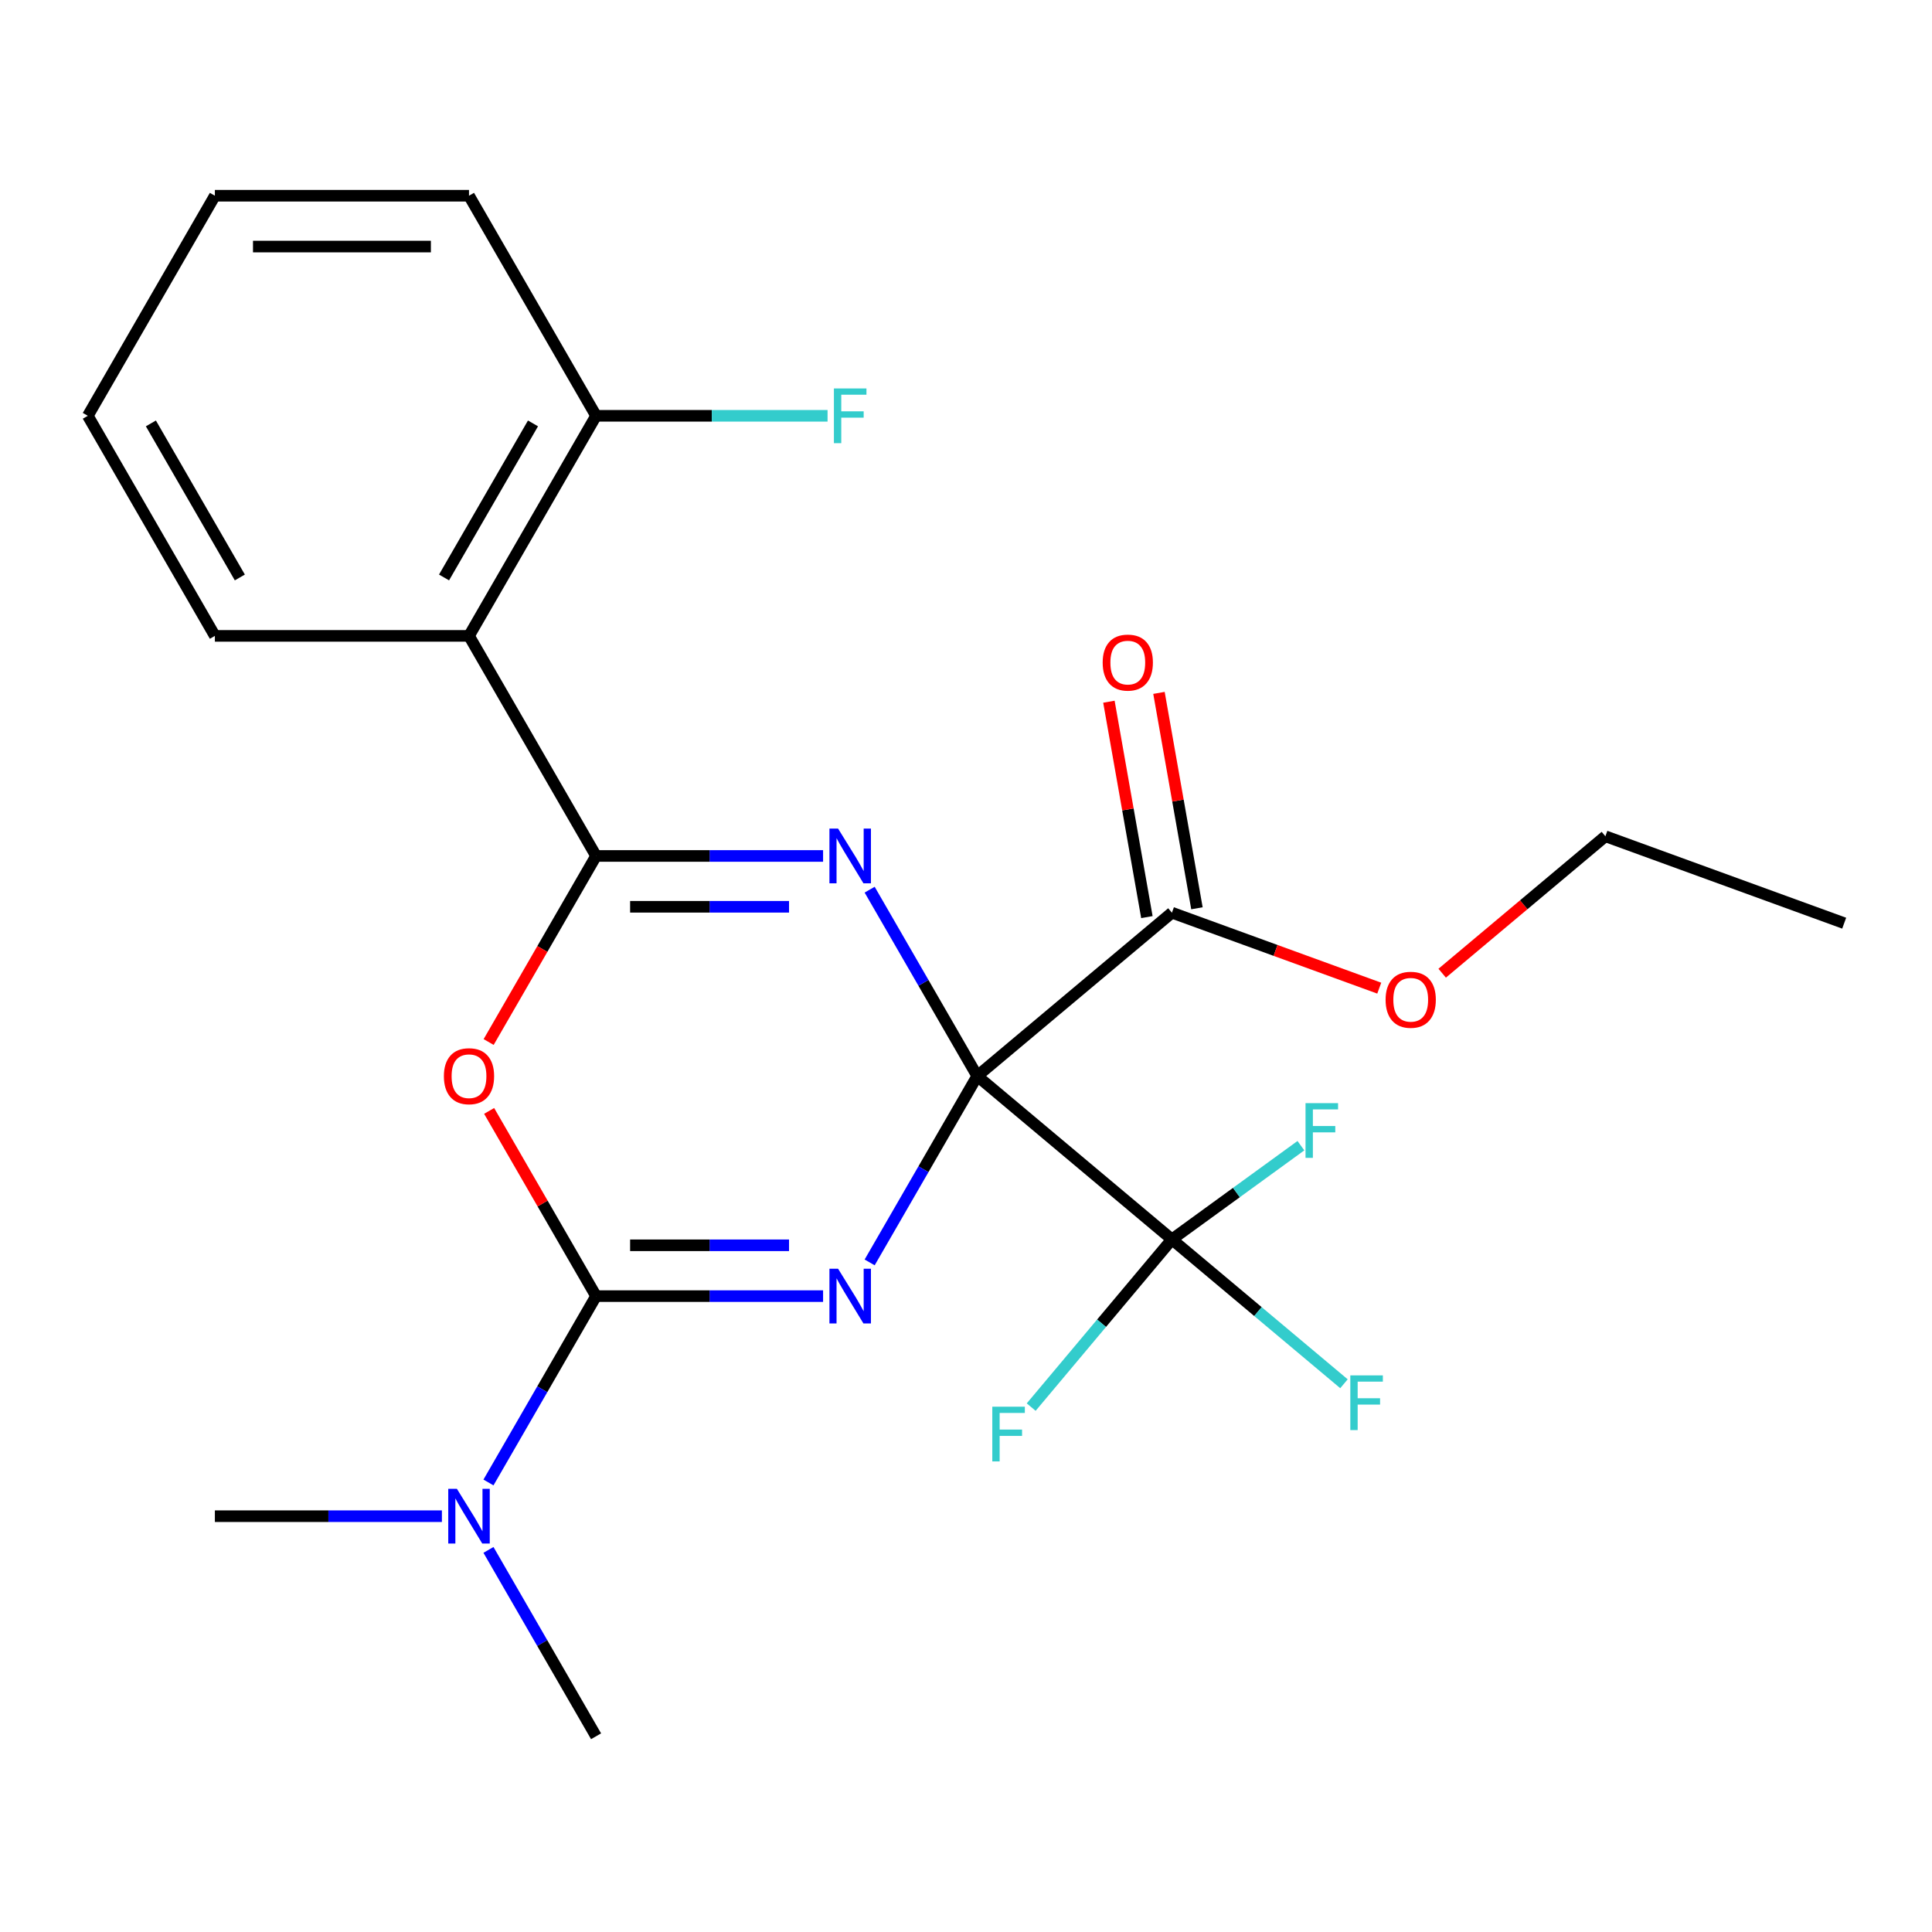 <?xml version='1.0' encoding='iso-8859-1'?>
<svg version='1.1' baseProfile='full'
              xmlns='http://www.w3.org/2000/svg'
                      xmlns:rdkit='http://www.rdkit.org/xml'
                      xmlns:xlink='http://www.w3.org/1999/xlink'
                  xml:space='preserve'
width='1000px' height='1000px' viewBox='0 0 1000 1000'>
<!-- END OF HEADER -->
<rect style='opacity:1.0;fill:#FFFFFF;stroke:none' width='1000' height='1000' x='0' y='0'> </rect>
<path class='bond-0' d='M 505.822,556.956 L 477.976,605.187' style='fill:none;fill-rule:evenodd;stroke:#000000;stroke-width:6px;stroke-linecap:butt;stroke-linejoin:miter;stroke-opacity:1' />
<path class='bond-0' d='M 477.976,605.187 L 450.129,653.419' style='fill:none;fill-rule:evenodd;stroke:#0000FF;stroke-width:6px;stroke-linecap:butt;stroke-linejoin:miter;stroke-opacity:1' />
<path class='bond-1' d='M 505.822,556.956 L 477.976,508.724' style='fill:none;fill-rule:evenodd;stroke:#000000;stroke-width:6px;stroke-linecap:butt;stroke-linejoin:miter;stroke-opacity:1' />
<path class='bond-1' d='M 477.976,508.724 L 450.129,460.493' style='fill:none;fill-rule:evenodd;stroke:#0000FF;stroke-width:6px;stroke-linecap:butt;stroke-linejoin:miter;stroke-opacity:1' />
<path class='bond-5' d='M 505.822,556.956 L 606.583,641.504' style='fill:none;fill-rule:evenodd;stroke:#000000;stroke-width:6px;stroke-linecap:butt;stroke-linejoin:miter;stroke-opacity:1' />
<path class='bond-7' d='M 505.822,556.956 L 606.583,472.408' style='fill:none;fill-rule:evenodd;stroke:#000000;stroke-width:6px;stroke-linecap:butt;stroke-linejoin:miter;stroke-opacity:1' />
<path class='bond-3' d='M 426.027,670.867 L 367.274,670.867' style='fill:none;fill-rule:evenodd;stroke:#0000FF;stroke-width:6px;stroke-linecap:butt;stroke-linejoin:miter;stroke-opacity:1' />
<path class='bond-3' d='M 367.274,670.867 L 308.522,670.867' style='fill:none;fill-rule:evenodd;stroke:#000000;stroke-width:6px;stroke-linecap:butt;stroke-linejoin:miter;stroke-opacity:1' />
<path class='bond-3' d='M 408.401,644.56 L 367.274,644.56' style='fill:none;fill-rule:evenodd;stroke:#0000FF;stroke-width:6px;stroke-linecap:butt;stroke-linejoin:miter;stroke-opacity:1' />
<path class='bond-3' d='M 367.274,644.56 L 326.147,644.56' style='fill:none;fill-rule:evenodd;stroke:#000000;stroke-width:6px;stroke-linecap:butt;stroke-linejoin:miter;stroke-opacity:1' />
<path class='bond-2' d='M 426.027,443.044 L 367.274,443.044' style='fill:none;fill-rule:evenodd;stroke:#0000FF;stroke-width:6px;stroke-linecap:butt;stroke-linejoin:miter;stroke-opacity:1' />
<path class='bond-2' d='M 367.274,443.044 L 308.522,443.044' style='fill:none;fill-rule:evenodd;stroke:#000000;stroke-width:6px;stroke-linecap:butt;stroke-linejoin:miter;stroke-opacity:1' />
<path class='bond-2' d='M 408.401,469.351 L 367.274,469.351' style='fill:none;fill-rule:evenodd;stroke:#0000FF;stroke-width:6px;stroke-linecap:butt;stroke-linejoin:miter;stroke-opacity:1' />
<path class='bond-2' d='M 367.274,469.351 L 326.147,469.351' style='fill:none;fill-rule:evenodd;stroke:#000000;stroke-width:6px;stroke-linecap:butt;stroke-linejoin:miter;stroke-opacity:1' />
<path class='bond-4' d='M 308.522,443.044 L 280.721,491.196' style='fill:none;fill-rule:evenodd;stroke:#000000;stroke-width:6px;stroke-linecap:butt;stroke-linejoin:miter;stroke-opacity:1' />
<path class='bond-4' d='M 280.721,491.196 L 252.921,539.347' style='fill:none;fill-rule:evenodd;stroke:#FF0000;stroke-width:6px;stroke-linecap:butt;stroke-linejoin:miter;stroke-opacity:1' />
<path class='bond-6' d='M 308.522,443.044 L 242.755,329.133' style='fill:none;fill-rule:evenodd;stroke:#000000;stroke-width:6px;stroke-linecap:butt;stroke-linejoin:miter;stroke-opacity:1' />
<path class='bond-8' d='M 308.522,670.867 L 280.675,719.099' style='fill:none;fill-rule:evenodd;stroke:#000000;stroke-width:6px;stroke-linecap:butt;stroke-linejoin:miter;stroke-opacity:1' />
<path class='bond-8' d='M 280.675,719.099 L 252.829,767.33' style='fill:none;fill-rule:evenodd;stroke:#0000FF;stroke-width:6px;stroke-linecap:butt;stroke-linejoin:miter;stroke-opacity:1' />
<path class='bond-24' d='M 308.522,670.867 L 280.848,622.936' style='fill:none;fill-rule:evenodd;stroke:#000000;stroke-width:6px;stroke-linecap:butt;stroke-linejoin:miter;stroke-opacity:1' />
<path class='bond-24' d='M 280.848,622.936 L 253.175,575.004' style='fill:none;fill-rule:evenodd;stroke:#FF0000;stroke-width:6px;stroke-linecap:butt;stroke-linejoin:miter;stroke-opacity:1' />
<path class='bond-11' d='M 606.583,641.504 L 651.109,678.866' style='fill:none;fill-rule:evenodd;stroke:#000000;stroke-width:6px;stroke-linecap:butt;stroke-linejoin:miter;stroke-opacity:1' />
<path class='bond-11' d='M 651.109,678.866 L 695.635,716.228' style='fill:none;fill-rule:evenodd;stroke:#33CCCC;stroke-width:6px;stroke-linecap:butt;stroke-linejoin:miter;stroke-opacity:1' />
<path class='bond-12' d='M 606.583,641.504 L 639.963,617.254' style='fill:none;fill-rule:evenodd;stroke:#000000;stroke-width:6px;stroke-linecap:butt;stroke-linejoin:miter;stroke-opacity:1' />
<path class='bond-12' d='M 639.963,617.254 L 673.343,593.005' style='fill:none;fill-rule:evenodd;stroke:#33CCCC;stroke-width:6px;stroke-linecap:butt;stroke-linejoin:miter;stroke-opacity:1' />
<path class='bond-13' d='M 606.583,641.504 L 570.163,684.907' style='fill:none;fill-rule:evenodd;stroke:#000000;stroke-width:6px;stroke-linecap:butt;stroke-linejoin:miter;stroke-opacity:1' />
<path class='bond-13' d='M 570.163,684.907 L 533.743,728.311' style='fill:none;fill-rule:evenodd;stroke:#33CCCC;stroke-width:6px;stroke-linecap:butt;stroke-linejoin:miter;stroke-opacity:1' />
<path class='bond-9' d='M 242.755,329.133 L 308.522,215.221' style='fill:none;fill-rule:evenodd;stroke:#000000;stroke-width:6px;stroke-linecap:butt;stroke-linejoin:miter;stroke-opacity:1' />
<path class='bond-9' d='M 229.838,298.893 L 275.874,219.155' style='fill:none;fill-rule:evenodd;stroke:#000000;stroke-width:6px;stroke-linecap:butt;stroke-linejoin:miter;stroke-opacity:1' />
<path class='bond-16' d='M 242.755,329.133 L 111.221,329.133' style='fill:none;fill-rule:evenodd;stroke:#000000;stroke-width:6px;stroke-linecap:butt;stroke-linejoin:miter;stroke-opacity:1' />
<path class='bond-10' d='M 619.536,470.123 L 609.707,414.38' style='fill:none;fill-rule:evenodd;stroke:#000000;stroke-width:6px;stroke-linecap:butt;stroke-linejoin:miter;stroke-opacity:1' />
<path class='bond-10' d='M 609.707,414.38 L 599.878,358.637' style='fill:none;fill-rule:evenodd;stroke:#FF0000;stroke-width:6px;stroke-linecap:butt;stroke-linejoin:miter;stroke-opacity:1' />
<path class='bond-10' d='M 593.629,474.692 L 583.8,418.948' style='fill:none;fill-rule:evenodd;stroke:#000000;stroke-width:6px;stroke-linecap:butt;stroke-linejoin:miter;stroke-opacity:1' />
<path class='bond-10' d='M 583.8,418.948 L 573.971,363.205' style='fill:none;fill-rule:evenodd;stroke:#FF0000;stroke-width:6px;stroke-linecap:butt;stroke-linejoin:miter;stroke-opacity:1' />
<path class='bond-14' d='M 606.583,472.408 L 660.239,491.937' style='fill:none;fill-rule:evenodd;stroke:#000000;stroke-width:6px;stroke-linecap:butt;stroke-linejoin:miter;stroke-opacity:1' />
<path class='bond-14' d='M 660.239,491.937 L 713.895,511.466' style='fill:none;fill-rule:evenodd;stroke:#FF0000;stroke-width:6px;stroke-linecap:butt;stroke-linejoin:miter;stroke-opacity:1' />
<path class='bond-17' d='M 228.727,784.779 L 169.974,784.779' style='fill:none;fill-rule:evenodd;stroke:#0000FF;stroke-width:6px;stroke-linecap:butt;stroke-linejoin:miter;stroke-opacity:1' />
<path class='bond-17' d='M 169.974,784.779 L 111.221,784.779' style='fill:none;fill-rule:evenodd;stroke:#000000;stroke-width:6px;stroke-linecap:butt;stroke-linejoin:miter;stroke-opacity:1' />
<path class='bond-18' d='M 252.829,802.227 L 280.675,850.458' style='fill:none;fill-rule:evenodd;stroke:#0000FF;stroke-width:6px;stroke-linecap:butt;stroke-linejoin:miter;stroke-opacity:1' />
<path class='bond-18' d='M 280.675,850.458 L 308.522,898.69' style='fill:none;fill-rule:evenodd;stroke:#000000;stroke-width:6px;stroke-linecap:butt;stroke-linejoin:miter;stroke-opacity:1' />
<path class='bond-15' d='M 308.522,215.221 L 368.434,215.221' style='fill:none;fill-rule:evenodd;stroke:#000000;stroke-width:6px;stroke-linecap:butt;stroke-linejoin:miter;stroke-opacity:1' />
<path class='bond-15' d='M 368.434,215.221 L 428.347,215.221' style='fill:none;fill-rule:evenodd;stroke:#33CCCC;stroke-width:6px;stroke-linecap:butt;stroke-linejoin:miter;stroke-opacity:1' />
<path class='bond-19' d='M 308.522,215.221 L 242.755,101.31' style='fill:none;fill-rule:evenodd;stroke:#000000;stroke-width:6px;stroke-linecap:butt;stroke-linejoin:miter;stroke-opacity:1' />
<path class='bond-20' d='M 746.472,503.727 L 788.708,468.287' style='fill:none;fill-rule:evenodd;stroke:#FF0000;stroke-width:6px;stroke-linecap:butt;stroke-linejoin:miter;stroke-opacity:1' />
<path class='bond-20' d='M 788.708,468.287 L 830.944,432.847' style='fill:none;fill-rule:evenodd;stroke:#000000;stroke-width:6px;stroke-linecap:butt;stroke-linejoin:miter;stroke-opacity:1' />
<path class='bond-21' d='M 111.221,329.133 L 45.455,215.221' style='fill:none;fill-rule:evenodd;stroke:#000000;stroke-width:6px;stroke-linecap:butt;stroke-linejoin:miter;stroke-opacity:1' />
<path class='bond-21' d='M 124.139,298.893 L 78.102,219.155' style='fill:none;fill-rule:evenodd;stroke:#000000;stroke-width:6px;stroke-linecap:butt;stroke-linejoin:miter;stroke-opacity:1' />
<path class='bond-25' d='M 242.755,101.31 L 111.221,101.31' style='fill:none;fill-rule:evenodd;stroke:#000000;stroke-width:6px;stroke-linecap:butt;stroke-linejoin:miter;stroke-opacity:1' />
<path class='bond-25' d='M 223.025,127.617 L 130.951,127.617' style='fill:none;fill-rule:evenodd;stroke:#000000;stroke-width:6px;stroke-linecap:butt;stroke-linejoin:miter;stroke-opacity:1' />
<path class='bond-22' d='M 830.944,432.847 L 954.545,477.834' style='fill:none;fill-rule:evenodd;stroke:#000000;stroke-width:6px;stroke-linecap:butt;stroke-linejoin:miter;stroke-opacity:1' />
<path class='bond-23' d='M 45.455,215.221 L 111.221,101.31' style='fill:none;fill-rule:evenodd;stroke:#000000;stroke-width:6px;stroke-linecap:butt;stroke-linejoin:miter;stroke-opacity:1' />
<path  class='atom-1' d='M 433.795 656.707
L 443.075 671.707
Q 443.995 673.187, 445.475 675.867
Q 446.955 678.547, 447.035 678.707
L 447.035 656.707
L 450.795 656.707
L 450.795 685.027
L 446.915 685.027
L 436.955 668.627
Q 435.795 666.707, 434.555 664.507
Q 433.355 662.307, 432.995 661.627
L 432.995 685.027
L 429.315 685.027
L 429.315 656.707
L 433.795 656.707
' fill='#0000FF'/>
<path  class='atom-2' d='M 433.795 428.884
L 443.075 443.884
Q 443.995 445.364, 445.475 448.044
Q 446.955 450.724, 447.035 450.884
L 447.035 428.884
L 450.795 428.884
L 450.795 457.204
L 446.915 457.204
L 436.955 440.804
Q 435.795 438.884, 434.555 436.684
Q 433.355 434.484, 432.995 433.804
L 432.995 457.204
L 429.315 457.204
L 429.315 428.884
L 433.795 428.884
' fill='#0000FF'/>
<path  class='atom-5' d='M 229.755 557.036
Q 229.755 550.236, 233.115 546.436
Q 236.475 542.636, 242.755 542.636
Q 249.035 542.636, 252.395 546.436
Q 255.755 550.236, 255.755 557.036
Q 255.755 563.916, 252.355 567.836
Q 248.955 571.716, 242.755 571.716
Q 236.515 571.716, 233.115 567.836
Q 229.755 563.956, 229.755 557.036
M 242.755 568.516
Q 247.075 568.516, 249.395 565.636
Q 251.755 562.716, 251.755 557.036
Q 251.755 551.476, 249.395 548.676
Q 247.075 545.836, 242.755 545.836
Q 238.435 545.836, 236.075 548.636
Q 233.755 551.436, 233.755 557.036
Q 233.755 562.756, 236.075 565.636
Q 238.435 568.516, 242.755 568.516
' fill='#FF0000'/>
<path  class='atom-9' d='M 236.495 770.619
L 245.775 785.619
Q 246.695 787.099, 248.175 789.779
Q 249.655 792.459, 249.735 792.619
L 249.735 770.619
L 253.495 770.619
L 253.495 798.939
L 249.615 798.939
L 239.655 782.539
Q 238.495 780.619, 237.255 778.419
Q 236.055 776.219, 235.695 775.539
L 235.695 798.939
L 232.015 798.939
L 232.015 770.619
L 236.495 770.619
' fill='#0000FF'/>
<path  class='atom-11' d='M 570.742 342.952
Q 570.742 336.152, 574.102 332.352
Q 577.462 328.552, 583.742 328.552
Q 590.022 328.552, 593.382 332.352
Q 596.742 336.152, 596.742 342.952
Q 596.742 349.832, 593.342 353.752
Q 589.942 357.632, 583.742 357.632
Q 577.502 357.632, 574.102 353.752
Q 570.742 349.872, 570.742 342.952
M 583.742 354.432
Q 588.062 354.432, 590.382 351.552
Q 592.742 348.632, 592.742 342.952
Q 592.742 337.392, 590.382 334.592
Q 588.062 331.752, 583.742 331.752
Q 579.422 331.752, 577.062 334.552
Q 574.742 337.352, 574.742 342.952
Q 574.742 348.672, 577.062 351.552
Q 579.422 354.432, 583.742 354.432
' fill='#FF0000'/>
<path  class='atom-12' d='M 698.923 711.892
L 715.763 711.892
L 715.763 715.132
L 702.723 715.132
L 702.723 723.732
L 714.323 723.732
L 714.323 727.012
L 702.723 727.012
L 702.723 740.212
L 698.923 740.212
L 698.923 711.892
' fill='#33CCCC'/>
<path  class='atom-13' d='M 675.741 570.987
L 692.581 570.987
L 692.581 574.227
L 679.541 574.227
L 679.541 582.827
L 691.141 582.827
L 691.141 586.107
L 679.541 586.107
L 679.541 599.307
L 675.741 599.307
L 675.741 570.987
' fill='#33CCCC'/>
<path  class='atom-14' d='M 513.614 728.104
L 530.454 728.104
L 530.454 731.344
L 517.414 731.344
L 517.414 739.944
L 529.014 739.944
L 529.014 743.224
L 517.414 743.224
L 517.414 756.424
L 513.614 756.424
L 513.614 728.104
' fill='#33CCCC'/>
<path  class='atom-15' d='M 717.184 517.475
Q 717.184 510.675, 720.544 506.875
Q 723.904 503.075, 730.184 503.075
Q 736.464 503.075, 739.824 506.875
Q 743.184 510.675, 743.184 517.475
Q 743.184 524.355, 739.784 528.275
Q 736.384 532.155, 730.184 532.155
Q 723.944 532.155, 720.544 528.275
Q 717.184 524.395, 717.184 517.475
M 730.184 528.955
Q 734.504 528.955, 736.824 526.075
Q 739.184 523.155, 739.184 517.475
Q 739.184 511.915, 736.824 509.115
Q 734.504 506.275, 730.184 506.275
Q 725.864 506.275, 723.504 509.075
Q 721.184 511.875, 721.184 517.475
Q 721.184 523.195, 723.504 526.075
Q 725.864 528.955, 730.184 528.955
' fill='#FF0000'/>
<path  class='atom-16' d='M 431.635 201.061
L 448.475 201.061
L 448.475 204.301
L 435.435 204.301
L 435.435 212.901
L 447.035 212.901
L 447.035 216.181
L 435.435 216.181
L 435.435 229.381
L 431.635 229.381
L 431.635 201.061
' fill='#33CCCC'/>
</svg>
